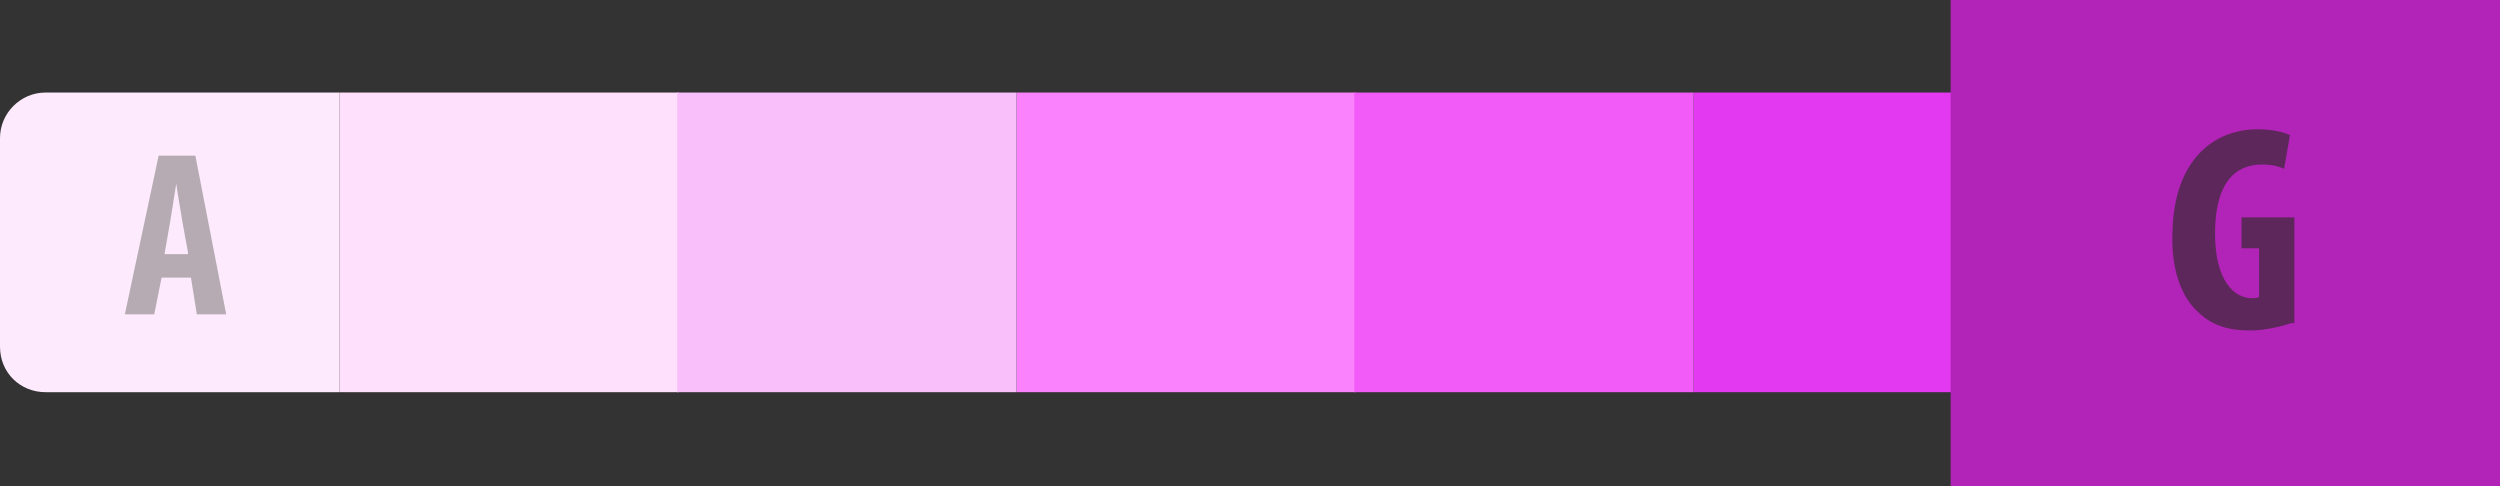<?xml version="1.0" encoding="utf-8"?>
<!-- Generator: Adobe Illustrator 23.0.4, SVG Export Plug-In . SVG Version: 6.00 Build 0)  -->
<svg version="1.1" id="Calque_1" xmlns="http://www.w3.org/2000/svg" xmlns:xlink="http://www.w3.org/1999/xlink" x="0px" y="0px"
	 viewBox="0 0 170.2 33.1" style="enable-background:new 0 0 170.2 33.1;" xml:space="preserve">
<rect x="0" y="0" width="170.2" height="33.1" fill="#333333" stroke="none"/>
<style type="text/css">
	.st0{fill:#FDEAFD;}
	.st1{fill:#FEDFFC;}
	.st2{fill:#FA82FC;}
	.st3{fill:#E239F1;}
	.st4{fill:#F35BF9;}
	.st5{fill:#B223B7;}
	.st6{fill:#5E275C;}
	.st7{fill:#B6ABB2;}
	.st8{fill:#F8BFFB;}
	.st9{fill:#774A72;}
	.st10{fill:#FBAC29;}
	.st11{fill:#28DA9E;}
	.st12{fill:#67EF3C;}
	.st13{fill:#CBF834;}
	.st14{fill:#F8DB37;}
	.st15{fill:#FA713B;}
	.st16{fill:#D74857;}
	.st17{fill:#80711C;}
	.st18{fill:#96343C;}
	.st19{fill:#326C55;}
	.st20{fill:#5C2756;}
	.st21{fill:#956A19;}
	.st22{fill:#501252;}
	.st23{fill:#160517;}
	.st24{fill:#68801B;}
	.st25{fill:#367D1F;}
	.st26{fill:#B191B8;}
	.st27{fill:#7D381D;}
</style>
<g>
	<path class="st0" d="M3.1,26.7h20V6.3h-20C1.4,6.3,0,7.7,0,9.4v14.2C0,25.4,1.4,26.7,3.1,26.7z"/>
	<rect x="23.1" y="6.3" class="st1" width="23.1" height="20.4"/>
	<rect x="69.2" y="6.3" class="st2" width="23.1" height="20.4"/>
	<rect x="46.1" y="6.3" class="st8" width="23.1" height="20.4"/>
	<rect x="115.3" y="6.3" class="st3" width="23.1" height="20.4"/>
	<rect x="92.2" y="6.3" class="st4" width="23.1" height="20.4"/>
	<path class="st5" d="M158.1,26.7c1.7,0,3.1-1.4,3.1-3.1V9.4c0-1.7-1.4-3.1-3.1-3.1h-19.8v20.4H158.1z"/>
	<g>
		<path class="st7" d="M11,18.9l-0.5,2.5h-2l2.3-10.8h2.5l2.1,10.8h-2L13,18.9H11z M12.8,17.2L12.4,15c-0.1-0.7-0.3-1.7-0.4-2.5h0
			c-0.1,0.7-0.3,1.8-0.4,2.5l-0.4,2.3H12.8z"/>
	</g>
	<rect x="132.8" class="st5" width="37.4" height="33.1"/>
	<g>
		<path class="st6" d="M156,22c-0.6,0.2-1.8,0.5-2.8,0.5c-1.6,0-2.7-0.4-3.6-1.3c-1.2-1.1-1.8-3.1-1.7-5.4c0.1-4.9,2.8-7,5.8-7
			c1,0,1.8,0.2,2.2,0.4l-0.4,2.3c-0.4-0.2-0.9-0.3-1.5-0.3c-1.8,0-3.2,1.2-3.2,4.7c0,3.2,1.3,4.4,2.5,4.4c0.2,0,0.4,0,0.5-0.1v-3.3
			h-1.2v-2.1h3.6V22z"/>
	</g>
</g>
</svg>
